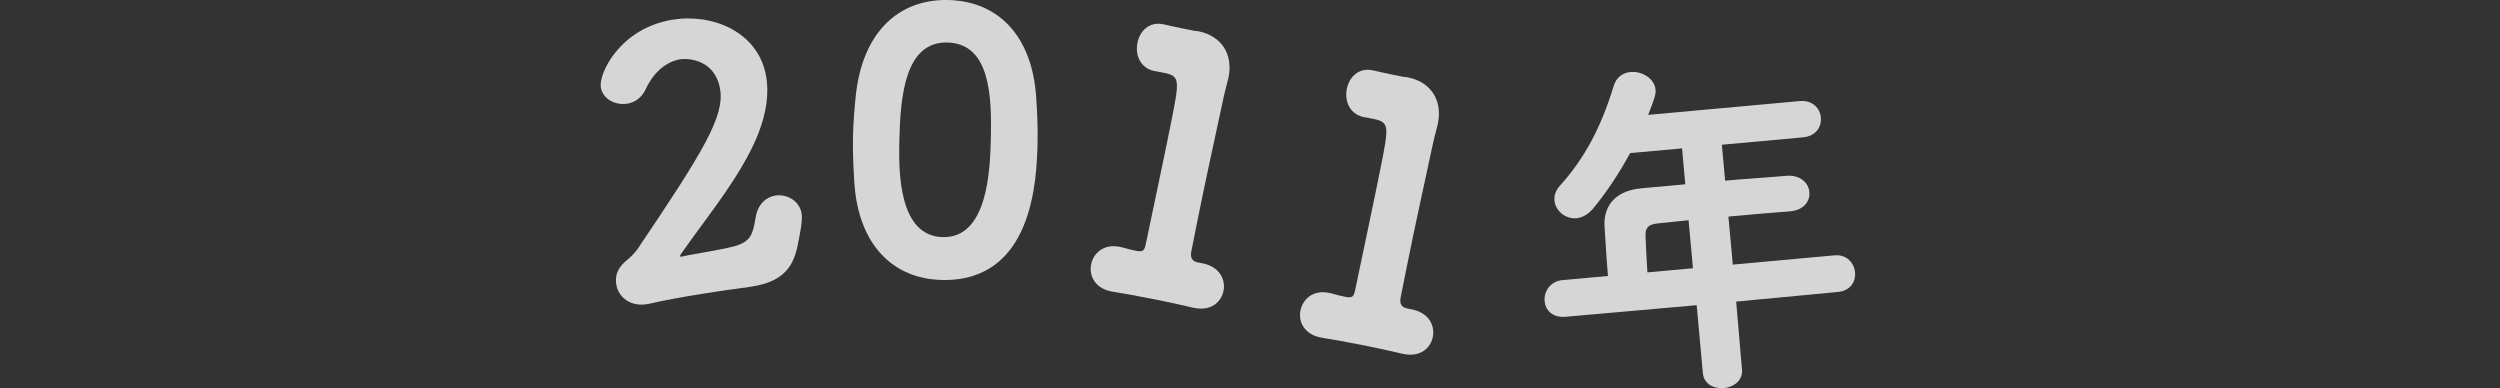 <?xml version="1.0" encoding="UTF-8"?><svg id="b" xmlns="http://www.w3.org/2000/svg" xmlns:xlink="http://www.w3.org/1999/xlink" viewBox="0 0 560 86.951"><rect x="0" y="0" width="560" height="86.951" fill="#333333" stroke="none"/><defs><style>.e{fill:none;}.e,.f{stroke-width:0px;}.g{opacity:.8;}.h{clip-path:url(#d);}.f{fill:#fff;}</style><clipPath id="d"><rect class="e" width="560" height="86.951"/></clipPath></defs><g id="c"><g class="h"><g class="g"><path class="f" d="M168.506,64.168c-.236.038-.553.089-.789.127-3.252.442-6.818.937-10.293,1.496-4.424.713-8.832,1.503-12.111,2.274l-.475.076c-3.553.573-6.316-1.493-6.787-4.415-.445-2.765,1.088-4.309,2.078-5.197.859-.706,1.852-1.595,2.646-2.694,14.98-22.184,19.506-29.8,18.539-35.802-1.068-6.634-7.049-7.048-8.943-6.743-2.924.471-5.895,2.651-7.811,6.85-.918,1.849-2.461,2.827-4.041,3.081-2.686.433-5.518-1.056-5.938-3.662-.496-3.08,4.268-13.246,16.113-15.154,8.924-1.438,19.318,2.722,20.959,12.91.711,4.423-.186,9.915-3.576,16.538-4.188,8.209-10.369,15.606-15.564,23.087-.133.185-.186.354-.174.434.014.078.105.146.342.106.078-.012.158-.025.236-.038,1.713-.438,8.439-1.44,11.467-2.252,3.887-1.03,4.25-2.792,4.875-6.457.49-2.996,2.34-4.59,4.395-4.921,2.605-.42,5.451,1.147,5.922,4.07.279,1.736-.719,6.111-.719,6.111-.896,5.491-3.086,9.004-10.352,10.175Z"/><path class="f" d="M191.387,41.129c-.234-3.687-.393-7.211-.311-10.73.068-2.959.297-5.835.607-8.868C193.133,7.4,201.154-.256,212.432.007c11.115.259,18.699,7.958,19.662,21.584.238,3.527.398,6.972.318,10.411-.186,7.918-.887,31.188-21.441,30.71-11.037-.258-18.621-7.956-19.584-21.583ZM221.949,31.118c.217-9.357-.062-21.368-9.74-21.594-9.518-.222-10.523,12.079-10.754,21.916-.158,6.799-.26,21.44,9.738,21.674,9.918.23,10.584-14.639,10.756-21.996Z"/><path class="f" d="M269.184,58.949c4.018.719,5.385,3.683,4.885,6.193-.498,2.511-2.789,4.584-6.555,3.834-.078-.016-.234-.047-.314-.062-2.102-.5-5.225-1.204-8.363-1.829-3.844-.766-7.705-1.452-9.604-1.749-3.797-.593-5.354-3.432-4.822-6.099.5-2.512,2.805-4.662,6.336-3.96.156.032.314.062.471.095.691.219,2.166.594,3.264.812,1.648.328,1.898-.111,2.211-1.681,1.797-8.615,4.268-20.196,5.703-27.414,1.783-8.945,1.906-9.98-1.373-10.715l-1.805-.36c-3.672-.404-5.008-3.525-4.43-6.429.516-2.589,2.586-4.787,5.723-4.162.078.015.236.047.393.078,1.318.344,3.279.734,4.85,1.047.627.125,1.178.234,1.646.328.314.062.645.047,1.037.125,5.256,1.046,7.77,5.218,6.77,10.239-.016.078-.045.235-.062.314-.359,1.396-.969,3.641-1.531,6.465-1.359,6.418-3.502,15.943-5.549,26.223-.406,2.04-.811,4.079-1.219,6.119-.25,1.256.145,2.149,1.398,2.399l.941.188Z"/><path class="f" d="M316.074,69.268c4.018.72,5.385,3.684,4.883,6.195-.5,2.51-2.789,4.582-6.555,3.831-.078-.016-.236-.048-.314-.062-2.102-.501-5.225-1.205-8.363-1.831-3.844-.767-7.705-1.455-9.604-1.752-3.797-.594-5.352-3.433-4.818-6.1.5-2.512,2.805-4.662,6.336-3.958.156.031.312.062.471.094.689.22,2.164.595,3.264.814,1.646.328,1.898-.111,2.211-1.681,1.799-8.613,4.271-20.193,5.711-27.412,1.783-8.943,1.908-9.979-1.371-10.714l-1.805-.36c-3.67-.405-5.006-3.527-4.428-6.43.516-2.59,2.586-4.787,5.725-4.161.078.016.234.048.393.078,1.318.345,3.279.736,4.848,1.049.627.126,1.178.234,1.648.328.312.062.643.047,1.035.125,5.256,1.048,7.768,5.22,6.768,10.241-.016.078-.047.235-.062.313-.359,1.397-.971,3.641-1.533,6.465-1.363,6.418-3.506,15.942-5.555,26.22-.408,2.04-.814,4.08-1.221,6.119-.252,1.256.141,2.15,1.396,2.4l.941.188Z"/><path class="f" d="M388.9,67.56l1.307,15.223c.225,2.47-1.891,3.948-4.041,4.144-2.232.203-4.5-.875-4.725-3.345l-1.385-15.218-29.326,2.591c-3.027.275-4.555-1.514-4.736-3.505-.189-2.072,1.201-4.447,3.99-4.701l10.197-.929c-.217-2.39-.398-5.265-.762-11.016-.262-3.752,1.52-8.011,8.291-8.628l9.799-.892-.732-8.047-11.631,1.06c-2.615,4.816-5.59,9.184-8.342,12.487-1.166,1.312-2.391,1.984-3.664,2.101-2.471.226-4.73-1.658-4.941-3.969-.102-1.115.275-2.273,1.225-3.324,5.547-6.128,9.246-13.133,12.027-22.302.615-2.064,2.135-3.006,3.809-3.158,2.549-.232,5.352,1.44,5.584,3.989.088.956-.158,1.782-1.658,5.613l33.939-3.09c2.949-.269,4.57,1.672,4.752,3.664.189,2.071-1.064,4.193-4.012,4.462l-18.164,1.653.732,8.048c4.621-.421,9.256-.683,13.797-1.097,3.115-.203,4.889,1.645,5.07,3.636.182,1.992-1.158,4.041-4.266,4.325l-.078.006c-4.469.328-9.17.756-13.791,1.176l.98,10.756,22.785-2.075c2.787-.254,4.418,1.767,4.605,3.839.182,1.991-.99,4.105-3.859,4.367l-22.777,2.155ZM378.244,49.331c-2.471.225-4.773.516-6.844.704-2.551.231-2.848,1.384-2.805,2.745.066,2.484.262,5.52.43,8.235l10.197-.929-.979-10.756Z"/></g></g></g></svg>